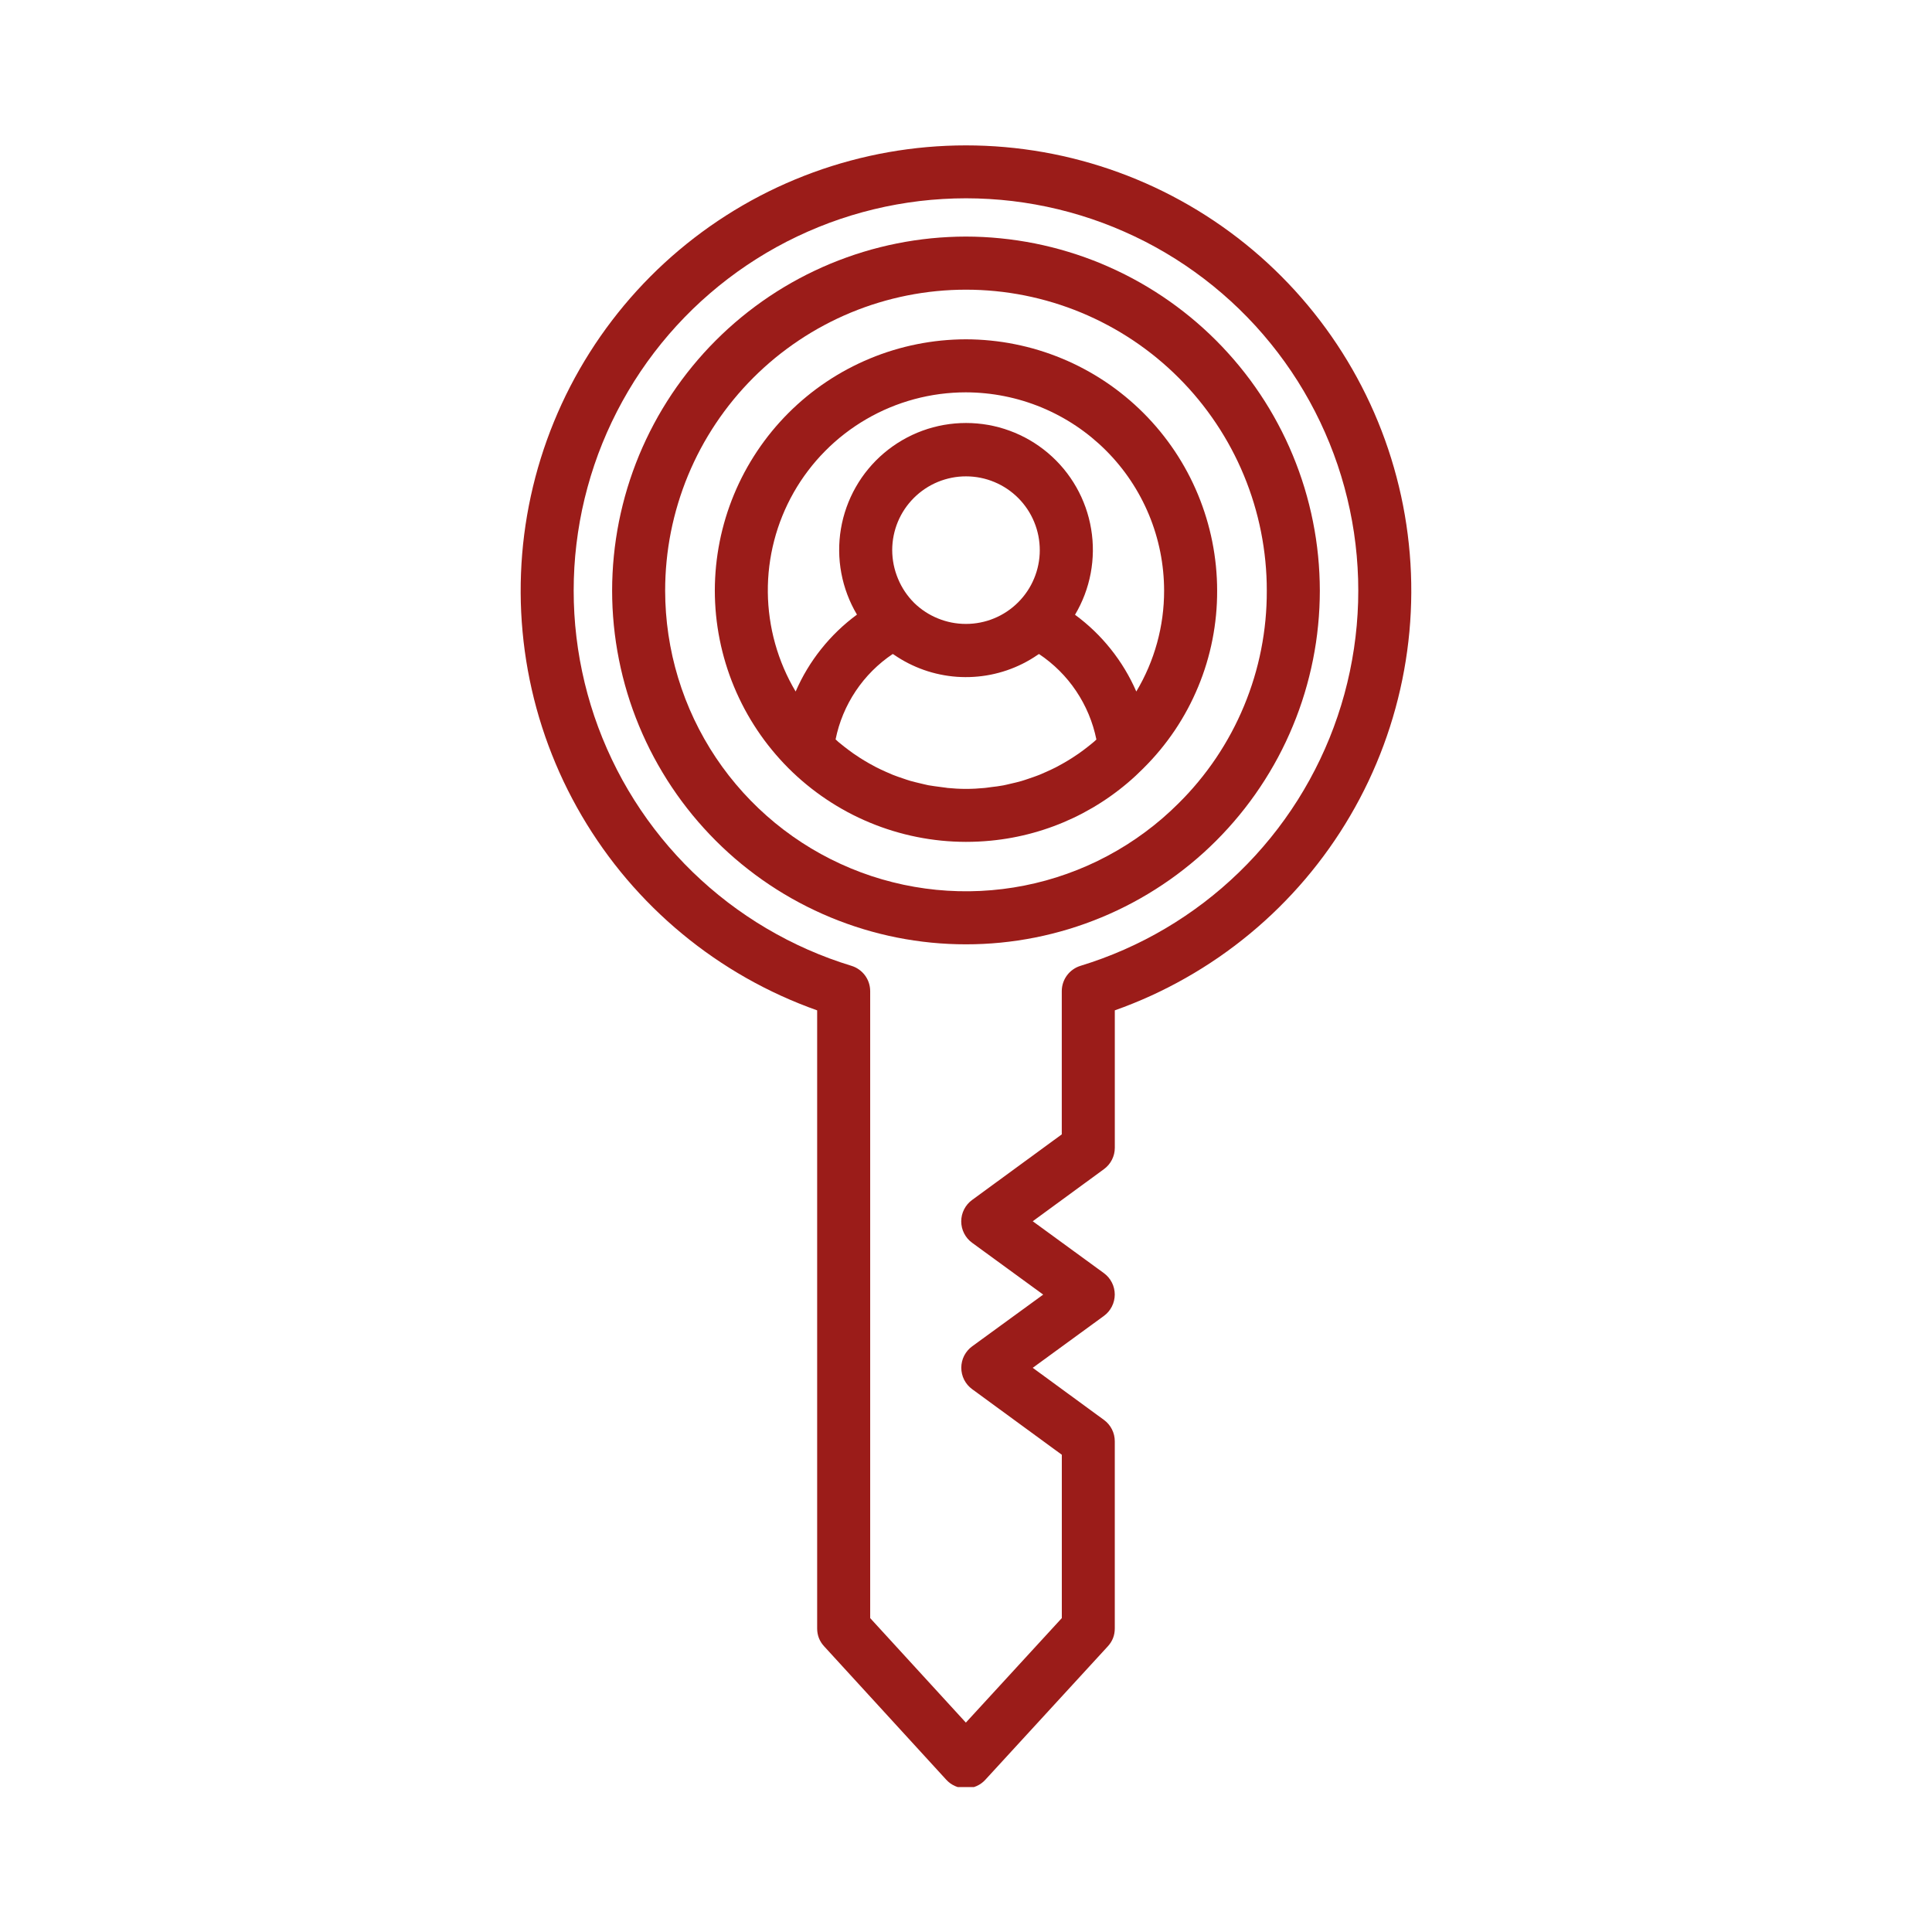 <svg xmlns="http://www.w3.org/2000/svg" xmlns:xlink="http://www.w3.org/1999/xlink" width="500" zoomAndPan="magnify" viewBox="0 0 375 375" height="500" preserveAspectRatio="xMidYMid meet" version="1.0"><defs><clipPath id="8884092bbf"><path d="M 101 28.117 L 274 28.117 L 274 346.867 L 101 346.867 Z M 101 28.117 " clip-rule="nonzero"/></clipPath></defs><path fill="#9b1c19" d="M 187.473 65.859 C 185.875 65.863 184.281 65.945 182.695 66.102 C 181.105 66.262 179.531 66.5 177.965 66.812 C 176.402 67.125 174.855 67.516 173.328 67.98 C 171.801 68.445 170.301 68.984 168.828 69.598 C 167.352 70.211 165.914 70.895 164.508 71.645 C 163.098 72.398 161.73 73.223 160.406 74.109 C 159.078 74.996 157.801 75.945 156.566 76.961 C 155.332 77.973 154.152 79.047 153.023 80.176 C 151.898 81.305 150.828 82.484 149.816 83.719 C 148.805 84.953 147.855 86.234 146.969 87.562 C 146.082 88.891 145.262 90.258 144.508 91.664 C 143.758 93.07 143.074 94.512 142.465 95.988 C 141.855 97.461 141.316 98.961 140.852 100.488 C 140.391 102.016 140 103.562 139.688 105.129 C 139.379 106.695 139.145 108.27 138.984 109.859 C 138.828 111.445 138.75 113.039 138.746 114.637 C 138.75 116.23 138.828 117.824 138.984 119.41 C 139.145 121 139.379 122.578 139.691 124.141 C 140.004 125.707 140.391 127.254 140.855 128.781 C 141.32 130.305 141.855 131.809 142.469 133.281 C 143.078 134.754 143.762 136.195 144.512 137.605 C 145.266 139.012 146.086 140.379 146.973 141.707 C 147.855 143.031 148.805 144.312 149.82 145.547 C 150.832 146.781 151.902 147.965 153.027 149.094 C 154.156 150.223 155.336 151.293 156.57 152.305 C 157.805 153.32 159.082 154.27 160.41 155.156 C 161.734 156.043 163.102 156.867 164.508 157.621 C 165.914 158.375 167.355 159.055 168.828 159.668 C 170.301 160.281 171.801 160.82 173.328 161.285 C 174.855 161.75 176.402 162.141 177.965 162.453 C 179.531 162.77 181.105 163.004 182.695 163.164 C 184.285 163.324 185.875 163.402 187.473 163.406 C 189.105 163.406 190.727 163.328 192.328 163.172 C 195.109 162.902 197.848 162.398 200.539 161.652 C 203.234 160.91 205.844 159.938 208.367 158.742 C 210.891 157.543 213.293 156.137 215.57 154.52 C 217.848 152.906 219.973 151.105 221.938 149.121 L 221.957 149.102 L 221.984 149.07 C 224.254 146.816 226.277 144.363 228.062 141.707 C 229.844 139.047 231.348 136.242 232.57 133.285 C 233.797 130.332 234.719 127.285 235.336 124.145 C 235.953 121.008 236.258 117.84 236.246 114.641 C 236.246 113.043 236.164 111.449 236.008 109.859 C 235.848 108.27 235.613 106.691 235.301 105.125 C 234.988 103.559 234.598 102.012 234.133 100.484 C 233.668 98.957 233.133 97.457 232.52 95.98 C 231.906 94.504 231.227 93.062 230.473 91.656 C 229.719 90.246 228.898 88.879 228.012 87.551 C 227.121 86.223 226.172 84.945 225.16 83.711 C 224.145 82.477 223.074 81.293 221.945 80.164 C 220.816 79.035 219.633 77.961 218.398 76.949 C 217.164 75.938 215.887 74.984 214.559 74.098 C 213.23 73.211 211.863 72.391 210.453 71.637 C 209.047 70.883 207.605 70.199 206.129 69.59 C 204.652 68.977 203.152 68.438 201.625 67.973 C 200.098 67.508 198.551 67.121 196.984 66.809 C 195.418 66.492 193.84 66.258 192.25 66.102 C 190.66 65.941 189.066 65.863 187.473 65.859 Z M 187.473 76.152 C 188.73 76.156 189.988 76.219 191.242 76.344 C 192.496 76.469 193.738 76.652 194.977 76.902 C 196.211 77.148 197.43 77.453 198.637 77.82 C 199.844 78.188 201.027 78.613 202.191 79.094 C 203.355 79.578 204.492 80.117 205.602 80.711 C 206.715 81.305 207.793 81.953 208.84 82.652 C 209.887 83.352 210.898 84.102 211.871 84.902 C 212.844 85.703 213.777 86.547 214.668 87.438 C 215.559 88.328 216.406 89.262 217.203 90.234 C 218.004 91.207 218.754 92.219 219.453 93.266 C 220.152 94.312 220.801 95.395 221.395 96.504 C 221.988 97.613 222.527 98.754 223.012 99.918 C 223.496 101.078 223.918 102.266 224.285 103.469 C 224.652 104.676 224.957 105.895 225.207 107.133 C 225.453 108.367 225.637 109.609 225.762 110.863 C 225.887 112.117 225.949 113.375 225.953 114.637 C 225.957 118.086 225.5 121.473 224.586 124.797 C 223.668 128.121 222.324 131.266 220.555 134.223 C 219.266 131.258 217.613 128.512 215.594 125.984 C 213.578 123.457 211.266 121.238 208.66 119.324 C 209.398 118.082 210.023 116.785 210.535 115.434 C 211.047 114.082 211.434 112.695 211.703 111.273 C 211.969 109.855 212.109 108.422 212.125 106.977 C 212.141 105.531 212.027 104.098 211.789 102.672 C 211.555 101.246 211.191 99.852 210.711 98.492 C 210.227 97.129 209.629 95.82 208.914 94.562 C 208.199 93.305 207.383 92.121 206.461 91.008 C 205.539 89.898 204.527 88.875 203.422 87.938 C 202.32 87.004 201.145 86.176 199.898 85.445 C 198.648 84.719 197.344 84.105 195.988 83.609 C 194.633 83.109 193.242 82.734 191.82 82.48 C 190.398 82.23 188.965 82.102 187.52 82.102 C 186.074 82.102 184.641 82.227 183.215 82.477 C 181.793 82.73 180.402 83.102 179.047 83.598 C 177.688 84.094 176.387 84.707 175.137 85.434 C 173.887 86.16 172.711 86.988 171.605 87.922 C 170.504 88.855 169.488 89.875 168.566 90.988 C 167.641 92.098 166.824 93.281 166.109 94.539 C 165.395 95.793 164.793 97.102 164.309 98.465 C 163.824 99.824 163.461 101.219 163.223 102.645 C 162.98 104.07 162.871 105.504 162.883 106.949 C 162.895 108.395 163.035 109.828 163.301 111.246 C 163.566 112.668 163.953 114.055 164.465 115.406 C 164.973 116.758 165.598 118.055 166.336 119.297 C 163.727 121.215 161.414 123.441 159.395 125.973 C 157.375 128.504 155.723 131.254 154.434 134.223 C 153.566 132.773 152.805 131.27 152.137 129.715 C 151.473 128.164 150.914 126.574 150.457 124.945 C 150 123.32 149.656 121.668 149.418 119.996 C 149.18 118.324 149.051 116.641 149.035 114.953 C 149.02 113.262 149.113 111.578 149.32 109.902 C 149.527 108.227 149.84 106.57 150.266 104.934 C 150.691 103.297 151.219 101.695 151.855 100.133 C 152.492 98.566 153.227 97.047 154.062 95.578 C 154.898 94.109 155.824 92.703 156.848 91.359 C 157.867 90.012 158.973 88.738 160.164 87.539 C 161.352 86.336 162.613 85.219 163.949 84.188 C 165.289 83.152 166.688 82.211 168.148 81.363 C 169.609 80.512 171.117 79.762 172.676 79.113 C 174.238 78.461 175.832 77.918 177.465 77.477 C 179.094 77.039 180.75 76.707 182.426 76.484 C 184.098 76.266 185.781 76.152 187.473 76.152 Z M 187.473 121.102 C 185.598 121.102 183.789 120.746 182.055 120.039 C 180.316 119.332 178.777 118.324 177.434 117.016 C 176.078 115.656 175.027 114.086 174.293 112.309 C 173.555 110.535 173.184 108.684 173.176 106.762 C 173.18 105.82 173.27 104.891 173.457 103.965 C 173.641 103.043 173.914 102.148 174.273 101.281 C 174.637 100.414 175.078 99.586 175.602 98.805 C 176.125 98.027 176.723 97.305 177.387 96.641 C 178.055 95.977 178.777 95.383 179.559 94.859 C 180.344 94.34 181.168 93.898 182.039 93.539 C 182.906 93.184 183.805 92.914 184.727 92.73 C 185.648 92.547 186.582 92.457 187.523 92.461 C 188.461 92.461 189.395 92.555 190.316 92.738 C 191.238 92.926 192.133 93.195 193 93.559 C 193.871 93.918 194.695 94.363 195.477 94.887 C 196.258 95.41 196.98 96.004 197.645 96.672 C 198.309 97.336 198.898 98.062 199.422 98.844 C 199.941 99.629 200.383 100.453 200.738 101.324 C 201.098 102.191 201.367 103.09 201.551 104.012 C 201.73 104.934 201.82 105.867 201.82 106.805 C 201.82 107.746 201.727 108.68 201.539 109.602 C 201.355 110.523 201.082 111.418 200.719 112.285 C 200.359 113.152 199.918 113.98 199.391 114.762 C 198.867 115.539 198.273 116.262 197.605 116.926 C 196.941 117.59 196.215 118.184 195.434 118.703 C 194.652 119.227 193.824 119.664 192.953 120.023 C 192.086 120.383 191.188 120.652 190.266 120.832 C 189.344 121.016 188.41 121.105 187.473 121.102 Z M 183.801 152.918 C 183.402 152.879 183.012 152.809 182.613 152.762 C 181.805 152.656 180.996 152.555 180.211 152.418 C 179.746 152.328 179.293 152.203 178.84 152.102 C 178.121 151.938 177.402 151.758 176.699 151.566 C 176.227 151.43 175.766 151.266 175.297 151.105 C 174.609 150.879 173.953 150.648 173.293 150.391 C 172.832 150.203 172.375 149.996 171.922 149.797 C 171.277 149.512 170.641 149.211 170.012 148.891 C 169.566 148.66 169.129 148.418 168.691 148.172 C 168.078 147.824 167.473 147.457 166.875 147.078 C 166.457 146.809 166.039 146.527 165.625 146.242 C 165.043 145.832 164.477 145.402 163.91 144.965 C 163.508 144.648 163.105 144.332 162.715 144 C 162.531 143.844 162.371 143.656 162.188 143.516 C 162.523 141.84 163.023 140.211 163.68 138.633 C 164.34 137.051 165.145 135.551 166.094 134.129 C 167.047 132.707 168.125 131.391 169.336 130.18 C 170.543 128.973 171.859 127.891 173.281 126.938 C 173.355 126.988 173.441 127.023 173.512 127.074 C 174.414 127.695 175.352 128.254 176.324 128.75 C 177.301 129.246 178.305 129.676 179.336 130.039 C 180.367 130.402 181.422 130.695 182.492 130.914 C 183.562 131.137 184.645 131.289 185.734 131.367 C 186.828 131.441 187.918 131.449 189.012 131.379 C 190.102 131.312 191.184 131.172 192.258 130.961 C 193.332 130.746 194.387 130.465 195.422 130.113 C 196.457 129.758 197.465 129.34 198.445 128.852 C 199.488 128.332 200.488 127.742 201.441 127.082 C 201.52 127.031 201.602 127 201.672 126.945 C 203.098 127.898 204.418 128.98 205.633 130.188 C 206.848 131.398 207.93 132.715 208.887 134.141 C 209.84 135.562 210.648 137.066 211.309 138.648 C 211.969 140.23 212.469 141.859 212.809 143.539 C 212.629 143.699 212.465 143.883 212.277 144.023 C 211.879 144.367 211.465 144.691 211.055 145.012 C 210.504 145.441 209.953 145.859 209.383 146.258 C 208.961 146.551 208.527 146.836 208.094 147.117 C 207.504 147.492 206.91 147.852 206.305 148.191 C 205.863 148.441 205.414 148.684 204.969 148.922 C 204.344 149.238 203.707 149.535 203.066 149.82 C 202.609 150.023 202.148 150.227 201.695 150.414 C 201.031 150.676 200.355 150.906 199.68 151.133 C 199.215 151.289 198.754 151.453 198.281 151.59 C 197.574 151.797 196.848 151.965 196.121 152.129 C 195.668 152.23 195.223 152.352 194.75 152.441 C 193.945 152.59 193.133 152.695 192.316 152.785 C 191.922 152.832 191.535 152.906 191.141 152.941 C 189.922 153.059 188.691 153.125 187.453 153.125 C 186.215 153.125 185.012 153.047 183.801 152.93 Z M 183.801 152.918 " fill-opacity="1" fill-rule="nonzero"/><path fill="#9b1c19" d="M 187.461 45.918 C 186.336 45.918 185.215 45.949 184.094 46.008 C 182.969 46.062 181.848 46.148 180.73 46.258 C 179.613 46.371 178.5 46.512 177.387 46.676 C 176.277 46.844 175.168 47.035 174.066 47.258 C 172.965 47.477 171.871 47.727 170.781 48 C 169.691 48.273 168.609 48.574 167.535 48.902 C 166.457 49.23 165.391 49.586 164.336 49.965 C 163.277 50.344 162.23 50.75 161.191 51.18 C 160.152 51.613 159.129 52.066 158.113 52.551 C 157.098 53.031 156.094 53.535 155.105 54.066 C 154.113 54.598 153.137 55.152 152.172 55.73 C 151.211 56.309 150.262 56.91 149.328 57.535 C 148.395 58.16 147.477 58.809 146.574 59.48 C 145.672 60.148 144.785 60.84 143.918 61.555 C 143.051 62.27 142.199 63 141.367 63.758 C 140.535 64.512 139.723 65.289 138.93 66.082 C 138.133 66.879 137.359 67.691 136.605 68.523 C 135.852 69.355 135.117 70.207 134.406 71.078 C 133.691 71.945 133 72.832 132.332 73.734 C 131.664 74.637 131.016 75.555 130.391 76.488 C 129.77 77.426 129.168 78.375 128.59 79.336 C 128.012 80.301 127.457 81.277 126.93 82.27 C 126.398 83.262 125.895 84.266 125.414 85.281 C 124.934 86.297 124.477 87.324 124.047 88.359 C 123.617 89.398 123.215 90.449 122.836 91.504 C 122.457 92.562 122.105 93.629 121.777 94.703 C 121.449 95.781 121.152 96.863 120.879 97.953 C 120.605 99.043 120.359 100.141 120.137 101.242 C 119.918 102.344 119.727 103.449 119.562 104.562 C 119.395 105.672 119.258 106.789 119.148 107.906 C 119.035 109.023 118.953 110.145 118.898 111.266 C 118.84 112.391 118.812 113.512 118.812 114.637 C 118.812 115.758 118.84 116.883 118.895 118.004 C 118.953 119.129 119.035 120.246 119.145 121.367 C 119.254 122.484 119.395 123.598 119.559 124.711 C 119.723 125.824 119.918 126.93 120.137 128.031 C 120.355 129.133 120.602 130.23 120.875 131.32 C 121.148 132.41 121.449 133.492 121.773 134.566 C 122.102 135.645 122.453 136.711 122.832 137.77 C 123.211 138.824 123.617 139.875 124.047 140.91 C 124.477 141.949 124.934 142.977 125.414 143.992 C 125.895 145.008 126.398 146.012 126.93 147.004 C 127.461 147.992 128.016 148.973 128.594 149.934 C 129.168 150.898 129.77 151.848 130.395 152.781 C 131.02 153.715 131.668 154.637 132.336 155.539 C 133.008 156.441 133.699 157.324 134.41 158.195 C 135.125 159.062 135.859 159.914 136.613 160.746 C 137.367 161.578 138.141 162.391 138.938 163.188 C 139.73 163.98 140.547 164.754 141.379 165.512 C 142.211 166.266 143.062 167 143.93 167.711 C 144.801 168.422 145.688 169.113 146.59 169.785 C 147.492 170.453 148.41 171.102 149.344 171.723 C 150.277 172.348 151.227 172.949 152.191 173.527 C 153.156 174.105 154.133 174.66 155.125 175.188 C 156.117 175.719 157.121 176.223 158.137 176.703 C 159.152 177.184 160.18 177.641 161.219 178.07 C 162.254 178.5 163.305 178.902 164.363 179.281 C 165.418 179.66 166.488 180.012 167.562 180.34 C 168.637 180.664 169.719 180.965 170.809 181.238 C 171.898 181.512 172.996 181.758 174.098 181.977 C 175.199 182.195 176.309 182.387 177.418 182.551 C 178.531 182.715 179.645 182.855 180.766 182.965 C 181.883 183.074 183.004 183.156 184.125 183.211 C 185.25 183.266 186.371 183.293 187.496 183.293 C 188.617 183.293 189.742 183.266 190.863 183.211 C 191.988 183.156 193.109 183.074 194.227 182.965 C 195.344 182.855 196.461 182.715 197.57 182.551 C 198.684 182.387 199.789 182.195 200.891 181.977 C 201.992 181.758 203.09 181.512 204.18 181.238 C 205.27 180.965 206.352 180.664 207.43 180.34 C 208.504 180.012 209.57 179.66 210.629 179.281 C 211.688 178.902 212.734 178.5 213.773 178.07 C 214.812 177.641 215.84 177.184 216.855 176.703 C 217.871 176.223 218.875 175.719 219.867 175.188 C 220.855 174.66 221.836 174.105 222.797 173.527 C 223.762 172.949 224.711 172.348 225.645 171.723 C 226.582 171.102 227.5 170.453 228.402 169.785 C 229.305 169.113 230.191 168.422 231.059 167.711 C 231.93 167 232.777 166.266 233.613 165.512 C 234.445 164.754 235.258 163.98 236.055 163.188 C 236.848 162.391 237.621 161.578 238.379 160.746 C 239.133 159.914 239.867 159.062 240.578 158.195 C 241.293 157.324 241.984 156.441 242.652 155.539 C 243.324 154.637 243.969 153.715 244.594 152.781 C 245.219 151.848 245.82 150.898 246.398 149.934 C 246.977 148.973 247.531 147.992 248.062 147.004 C 248.59 146.012 249.098 145.008 249.578 143.992 C 250.059 142.977 250.512 141.949 250.941 140.91 C 251.375 139.875 251.777 138.824 252.156 137.77 C 252.535 136.711 252.891 135.645 253.215 134.566 C 253.543 133.492 253.84 132.41 254.113 131.32 C 254.387 130.23 254.637 129.133 254.855 128.031 C 255.074 126.93 255.266 125.824 255.434 124.711 C 255.598 123.598 255.734 122.484 255.844 121.367 C 255.957 120.246 256.039 119.129 256.094 118.004 C 256.148 116.883 256.18 115.758 256.18 114.637 C 256.176 113.512 256.148 112.387 256.09 111.266 C 256.035 110.141 255.953 109.02 255.84 107.902 C 255.73 106.785 255.59 105.668 255.426 104.555 C 255.258 103.445 255.066 102.336 254.844 101.234 C 254.625 100.133 254.379 99.035 254.102 97.945 C 253.828 96.855 253.527 95.773 253.203 94.695 C 252.875 93.621 252.52 92.555 252.141 91.496 C 251.762 90.438 251.355 89.391 250.926 88.352 C 250.496 87.312 250.039 86.285 249.559 85.27 C 249.078 84.254 248.57 83.25 248.039 82.258 C 247.512 81.266 246.957 80.289 246.379 79.324 C 245.801 78.359 245.199 77.41 244.574 76.477 C 243.949 75.543 243.301 74.625 242.633 73.719 C 241.961 72.816 241.27 71.934 240.555 71.062 C 239.844 70.195 239.109 69.344 238.352 68.512 C 237.598 67.676 236.824 66.863 236.027 66.066 C 235.234 65.273 234.418 64.496 233.586 63.742 C 232.754 62.988 231.902 62.254 231.035 61.539 C 230.164 60.828 229.277 60.137 228.375 59.465 C 227.473 58.797 226.555 58.148 225.621 57.523 C 224.684 56.898 223.734 56.297 222.773 55.719 C 221.809 55.141 220.828 54.586 219.84 54.055 C 218.848 53.523 217.844 53.02 216.828 52.539 C 215.812 52.059 214.785 51.602 213.746 51.168 C 212.707 50.738 211.66 50.332 210.602 49.953 C 209.543 49.574 208.477 49.223 207.398 48.895 C 206.324 48.566 205.242 48.266 204.152 47.992 C 203.059 47.719 201.965 47.473 200.863 47.25 C 199.758 47.031 198.652 46.84 197.539 46.672 C 196.43 46.508 195.312 46.367 194.195 46.258 C 193.074 46.145 191.953 46.062 190.832 46.004 C 189.707 45.949 188.586 45.918 187.461 45.918 Z M 228.742 155.938 C 227.727 156.949 226.68 157.922 225.594 158.859 C 224.508 159.793 223.387 160.688 222.234 161.539 C 221.086 162.391 219.902 163.199 218.691 163.965 C 217.48 164.73 216.242 165.453 214.977 166.125 C 213.715 166.801 212.426 167.426 211.117 168.008 C 209.805 168.586 208.477 169.117 207.125 169.598 C 205.777 170.082 204.41 170.512 203.031 170.895 C 201.648 171.273 200.258 171.605 198.852 171.883 C 197.445 172.164 196.031 172.391 194.609 172.562 C 193.188 172.738 191.762 172.859 190.328 172.93 C 188.898 173 187.465 173.016 186.035 172.98 C 184.602 172.945 183.172 172.855 181.746 172.715 C 180.32 172.574 178.902 172.379 177.488 172.133 C 176.078 171.891 174.676 171.594 173.289 171.242 C 171.898 170.895 170.523 170.496 169.164 170.047 C 167.801 169.598 166.461 169.098 165.137 168.547 C 163.812 168 162.512 167.402 161.23 166.758 C 159.953 166.113 158.695 165.422 157.469 164.688 C 156.238 163.949 155.039 163.168 153.867 162.344 C 152.695 161.52 151.559 160.652 150.449 159.742 C 149.344 158.832 148.27 157.883 147.23 156.895 C 146.195 155.906 145.195 154.883 144.23 153.82 C 143.27 152.758 142.348 151.664 141.465 150.535 C 140.586 149.406 139.746 148.246 138.949 147.055 C 138.152 145.863 137.402 144.645 136.695 143.395 C 135.988 142.148 135.328 140.879 134.715 139.582 C 134.105 138.289 133.539 136.973 133.023 135.637 C 132.508 134.297 132.043 132.945 131.625 131.574 C 131.207 130.203 130.844 128.816 130.527 127.422 C 130.215 126.023 129.953 124.613 129.742 123.199 C 129.531 121.781 129.371 120.355 129.266 118.93 C 129.16 117.5 129.105 116.066 129.105 114.637 C 129.105 112.723 129.199 110.816 129.387 108.91 C 129.57 107.008 129.852 105.117 130.223 103.242 C 130.598 101.363 131.062 99.512 131.617 97.68 C 132.172 95.852 132.812 94.051 133.543 92.285 C 134.277 90.516 135.094 88.789 135.992 87.102 C 136.895 85.414 137.879 83.777 138.938 82.188 C 140 80.598 141.141 79.062 142.352 77.582 C 143.566 76.102 144.848 74.688 146.199 73.336 C 147.555 71.98 148.969 70.699 150.445 69.484 C 151.926 68.273 153.461 67.133 155.051 66.07 C 156.641 65.008 158.277 64.023 159.965 63.125 C 161.652 62.223 163.379 61.406 165.145 60.672 C 166.914 59.941 168.711 59.297 170.543 58.742 C 172.371 58.188 174.227 57.723 176.102 57.348 C 177.977 56.977 179.867 56.695 181.77 56.508 C 183.676 56.32 185.582 56.227 187.496 56.227 C 189.406 56.227 191.316 56.32 193.219 56.508 C 195.125 56.695 197.012 56.977 198.891 57.348 C 200.766 57.723 202.617 58.188 204.449 58.742 C 206.277 59.297 208.078 59.941 209.844 60.672 C 211.613 61.406 213.34 62.223 215.023 63.125 C 216.711 64.023 218.352 65.008 219.941 66.07 C 221.531 67.133 223.066 68.273 224.543 69.484 C 226.023 70.699 227.438 71.98 228.789 73.336 C 230.141 74.688 231.426 76.102 232.637 77.582 C 233.852 79.062 234.988 80.598 236.051 82.188 C 237.113 83.777 238.094 85.414 238.996 87.102 C 239.898 88.789 240.715 90.516 241.445 92.285 C 242.176 94.051 242.82 95.852 243.375 97.68 C 243.93 99.512 244.395 101.367 244.766 103.242 C 245.137 105.117 245.418 107.008 245.605 108.91 C 245.793 110.816 245.887 112.723 245.883 114.637 C 245.898 118.473 245.535 122.277 244.793 126.043 C 244.051 129.809 242.941 133.465 241.469 137.012 C 240 140.559 238.191 143.922 236.051 147.109 C 233.906 150.293 231.473 153.238 228.742 155.938 Z M 228.742 155.938 " fill-opacity="1" fill-rule="nonzero"/><g clip-path="url(#8884092bbf)"><path fill="#9b1c19" d="M 187.469 28.219 C 184.945 28.219 182.426 28.332 179.914 28.551 C 177.398 28.773 174.902 29.105 172.418 29.543 C 169.934 29.984 167.473 30.531 165.035 31.188 C 162.598 31.844 160.195 32.602 157.828 33.469 C 155.457 34.336 153.129 35.305 150.844 36.371 C 148.559 37.441 146.324 38.609 144.141 39.875 C 141.961 41.141 139.836 42.5 137.773 43.949 C 135.707 45.402 133.711 46.941 131.781 48.566 C 129.855 50.191 128 51.898 126.219 53.688 C 124.441 55.477 122.742 57.34 121.125 59.277 C 119.512 61.215 117.98 63.219 116.539 65.289 C 115.102 67.359 113.754 69.492 112.496 71.68 C 111.242 73.871 110.086 76.109 109.027 78.398 C 107.973 80.691 107.016 83.023 106.16 85.398 C 105.309 87.77 104.559 90.176 103.914 92.617 C 103.273 95.059 102.738 97.52 102.309 100.008 C 101.883 102.492 101.562 104.992 101.355 107.508 C 101.148 110.023 101.051 112.543 101.062 115.062 C 101.074 117.586 101.195 120.105 101.43 122.617 C 101.66 125.129 102.004 127.625 102.453 130.109 C 102.906 132.59 103.465 135.051 104.129 137.484 C 104.797 139.918 105.57 142.316 106.445 144.68 C 107.324 147.047 108.301 149.371 109.379 151.652 C 110.461 153.93 111.641 156.16 112.914 158.336 C 114.188 160.512 115.559 162.629 117.02 164.688 C 118.48 166.746 120.027 168.734 121.66 170.656 C 123.297 172.578 125.012 174.422 126.809 176.195 C 128.605 177.965 130.477 179.656 132.422 181.262 C 134.367 182.871 136.375 184.391 138.453 185.82 C 140.531 187.254 142.668 188.59 144.863 189.836 C 147.059 191.078 149.301 192.227 151.598 193.273 C 153.895 194.32 156.23 195.266 158.609 196.109 L 158.609 316.074 C 158.609 317.406 159.059 318.566 159.961 319.547 L 183.668 345.445 C 184.156 345.977 184.73 346.391 185.391 346.68 C 186.051 346.973 186.742 347.117 187.465 347.117 C 188.184 347.117 188.875 346.973 189.535 346.684 C 190.195 346.395 190.77 345.98 191.254 345.449 L 215.023 319.555 C 215.93 318.57 216.379 317.41 216.379 316.074 L 216.379 279.758 C 216.379 278.938 216.195 278.16 215.824 277.426 C 215.453 276.695 214.934 276.086 214.273 275.602 L 200.453 265.492 L 214.258 255.426 C 214.586 255.188 214.883 254.914 215.145 254.605 C 215.406 254.297 215.629 253.961 215.812 253.602 C 216 253.238 216.137 252.859 216.23 252.465 C 216.324 252.074 216.375 251.672 216.375 251.266 C 216.375 250.863 216.324 250.461 216.23 250.066 C 216.137 249.672 216 249.297 215.812 248.934 C 215.629 248.574 215.406 248.238 215.145 247.93 C 214.883 247.621 214.586 247.348 214.258 247.109 L 200.453 237.043 L 214.277 226.93 C 214.938 226.445 215.457 225.836 215.828 225.105 C 216.199 224.371 216.383 223.594 216.383 222.773 L 216.383 196.109 C 218.762 195.266 221.098 194.32 223.395 193.273 C 225.691 192.227 227.934 191.078 230.129 189.832 C 232.324 188.59 234.461 187.25 236.539 185.82 C 238.617 184.387 240.629 182.867 242.574 181.258 C 244.52 179.652 246.391 177.961 248.188 176.188 C 249.984 174.418 251.699 172.57 253.336 170.648 C 254.969 168.727 256.52 166.734 257.98 164.676 C 259.441 162.621 260.809 160.504 262.082 158.324 C 263.359 156.148 264.535 153.918 265.617 151.637 C 266.695 149.355 267.676 147.031 268.551 144.664 C 269.426 142.301 270.199 139.898 270.863 137.465 C 271.531 135.031 272.09 132.57 272.539 130.09 C 272.992 127.605 273.332 125.109 273.566 122.594 C 273.797 120.082 273.918 117.562 273.93 115.039 C 273.941 112.516 273.844 109.996 273.633 107.484 C 273.422 104.969 273.105 102.465 272.676 99.98 C 272.25 97.492 271.711 95.027 271.066 92.59 C 270.422 90.148 269.676 87.742 268.82 85.367 C 267.965 82.992 267.008 80.66 265.949 78.371 C 264.887 76.078 263.73 73.84 262.477 71.652 C 261.219 69.461 259.871 67.332 258.43 65.262 C 256.988 63.191 255.457 61.188 253.84 59.25 C 252.223 57.312 250.523 55.449 248.742 53.66 C 246.961 51.871 245.105 50.164 243.176 48.539 C 241.246 46.914 239.246 45.375 237.184 43.926 C 235.117 42.477 232.992 41.117 230.809 39.852 C 228.625 38.59 226.391 37.422 224.105 36.352 C 221.816 35.285 219.488 34.316 217.117 33.453 C 214.75 32.59 212.344 31.828 209.906 31.176 C 207.469 30.52 205.008 29.973 202.523 29.535 C 200.039 29.098 197.539 28.766 195.023 28.547 C 192.512 28.328 189.992 28.219 187.469 28.219 Z M 209.73 187.465 C 209.203 187.625 208.715 187.863 208.266 188.184 C 207.812 188.5 207.426 188.883 207.098 189.324 C 206.77 189.77 206.52 190.25 206.348 190.773 C 206.176 191.297 206.09 191.836 206.09 192.387 L 206.09 220.18 L 188.688 232.91 C 188.359 233.148 188.062 233.422 187.801 233.73 C 187.539 234.039 187.316 234.375 187.133 234.734 C 186.949 235.098 186.809 235.473 186.715 235.867 C 186.621 236.262 186.574 236.66 186.574 237.066 C 186.574 237.473 186.621 237.871 186.715 238.266 C 186.809 238.66 186.949 239.039 187.133 239.398 C 187.316 239.758 187.539 240.094 187.801 240.402 C 188.062 240.711 188.359 240.984 188.688 241.223 L 202.484 251.281 L 188.695 261.324 C 188.367 261.562 188.074 261.836 187.812 262.145 C 187.551 262.453 187.324 262.789 187.141 263.148 C 186.957 263.512 186.82 263.887 186.727 264.281 C 186.633 264.676 186.586 265.074 186.586 265.48 C 186.586 265.887 186.633 266.285 186.727 266.68 C 186.82 267.074 186.957 267.453 187.141 267.812 C 187.324 268.172 187.551 268.508 187.812 268.816 C 188.074 269.125 188.367 269.398 188.695 269.637 L 206.098 282.367 L 206.098 314.07 L 187.473 334.355 L 168.902 314.074 L 168.902 192.387 C 168.902 191.836 168.816 191.297 168.645 190.773 C 168.473 190.25 168.223 189.77 167.895 189.324 C 167.566 188.883 167.176 188.5 166.727 188.184 C 166.277 187.863 165.789 187.625 165.262 187.465 C 163.82 187.023 162.395 186.543 160.984 186.02 C 159.574 185.496 158.18 184.93 156.805 184.324 C 155.426 183.715 154.066 183.07 152.73 182.383 C 151.391 181.695 150.074 180.969 148.777 180.203 C 147.48 179.438 146.207 178.637 144.961 177.793 C 143.711 176.953 142.488 176.078 141.293 175.164 C 140.098 174.25 138.93 173.301 137.789 172.32 C 136.648 171.336 135.539 170.32 134.457 169.273 C 133.379 168.227 132.332 167.145 131.316 166.035 C 130.301 164.926 129.316 163.785 128.367 162.617 C 127.422 161.449 126.508 160.254 125.629 159.031 C 124.754 157.809 123.91 156.559 123.109 155.289 C 122.305 154.016 121.539 152.719 120.812 151.402 C 120.086 150.082 119.398 148.746 118.754 147.387 C 118.105 146.027 117.5 144.652 116.934 143.258 C 116.367 141.863 115.844 140.453 115.359 139.027 C 114.879 137.602 114.441 136.16 114.043 134.711 C 113.645 133.258 113.293 131.797 112.984 130.324 C 112.672 128.852 112.406 127.371 112.184 125.883 C 111.961 124.395 111.785 122.898 111.648 121.398 C 111.516 119.902 111.426 118.398 111.383 116.895 C 111.34 115.391 111.34 113.887 111.383 112.383 C 111.426 110.879 111.516 109.375 111.648 107.875 C 111.785 106.379 111.961 104.883 112.184 103.395 C 112.406 101.906 112.672 100.426 112.98 98.953 C 113.293 97.48 113.645 96.02 114.043 94.566 C 114.438 93.113 114.879 91.676 115.359 90.25 C 115.84 88.824 116.363 87.414 116.93 86.02 C 117.496 84.625 118.102 83.25 118.75 81.891 C 119.398 80.531 120.086 79.191 120.812 77.875 C 121.539 76.559 122.301 75.262 123.105 73.988 C 123.91 72.715 124.75 71.469 125.625 70.246 C 126.504 69.023 127.418 67.828 128.363 66.66 C 129.312 65.488 130.297 64.352 131.312 63.238 C 132.328 62.129 133.375 61.051 134.453 60 C 135.535 58.953 136.645 57.938 137.785 56.957 C 138.926 55.973 140.094 55.023 141.289 54.113 C 142.484 53.199 143.707 52.32 144.957 51.48 C 146.203 50.641 147.477 49.836 148.773 49.07 C 150.066 48.305 151.387 47.578 152.723 46.891 C 154.062 46.207 155.422 45.559 156.797 44.953 C 158.176 44.344 159.57 43.781 160.98 43.254 C 162.391 42.73 163.816 42.25 165.254 41.809 C 166.695 41.371 168.145 40.973 169.609 40.621 C 171.07 40.266 172.543 39.957 174.027 39.691 C 175.508 39.426 176.996 39.203 178.488 39.023 C 179.984 38.848 181.48 38.711 182.984 38.625 C 184.488 38.535 185.988 38.488 187.496 38.488 C 189 38.488 190.504 38.535 192.008 38.625 C 193.508 38.711 195.008 38.848 196.5 39.023 C 197.996 39.203 199.484 39.426 200.965 39.691 C 202.445 39.957 203.918 40.266 205.383 40.621 C 206.844 40.973 208.297 41.371 209.734 41.809 C 211.176 42.25 212.598 42.73 214.012 43.254 C 215.422 43.781 216.816 44.344 218.191 44.953 C 219.57 45.559 220.926 46.207 222.266 46.891 C 223.605 47.578 224.922 48.305 226.219 49.07 C 227.516 49.836 228.785 50.641 230.035 51.48 C 231.281 52.32 232.504 53.199 233.703 54.113 C 234.898 55.023 236.066 55.973 237.207 56.957 C 238.348 57.938 239.457 58.953 240.535 60 C 241.617 61.051 242.664 62.129 243.68 63.238 C 244.695 64.352 245.676 65.488 246.625 66.66 C 247.574 67.828 248.488 69.023 249.363 70.246 C 250.242 71.469 251.082 72.715 251.887 73.988 C 252.688 75.262 253.453 76.559 254.18 77.875 C 254.906 79.191 255.594 80.531 256.242 81.891 C 256.887 83.25 257.492 84.625 258.059 86.02 C 258.625 87.414 259.148 88.824 259.633 90.25 C 260.113 91.676 260.551 93.113 260.949 94.566 C 261.344 96.02 261.699 97.48 262.008 98.953 C 262.32 100.426 262.586 101.906 262.809 103.395 C 263.027 104.883 263.207 106.379 263.34 107.875 C 263.473 109.375 263.562 110.879 263.609 112.383 C 263.652 113.887 263.652 115.391 263.609 116.895 C 263.562 118.398 263.473 119.902 263.34 121.398 C 263.207 122.898 263.027 124.395 262.805 125.883 C 262.582 127.371 262.316 128.852 262.008 130.324 C 261.699 131.797 261.344 133.258 260.949 134.711 C 260.551 136.16 260.113 137.602 259.629 139.027 C 259.148 140.453 258.625 141.863 258.059 143.258 C 257.492 144.652 256.887 146.027 256.238 147.387 C 255.59 148.746 254.902 150.082 254.176 151.402 C 253.449 152.719 252.684 154.016 251.883 155.289 C 251.078 156.559 250.238 157.809 249.359 159.031 C 248.484 160.254 247.57 161.449 246.621 162.617 C 245.672 163.785 244.691 164.926 243.676 166.035 C 242.66 167.145 241.613 168.227 240.531 169.273 C 239.453 170.32 238.344 171.336 237.203 172.32 C 236.062 173.301 234.895 174.25 233.699 175.164 C 232.5 176.078 231.277 176.953 230.031 177.793 C 228.781 178.637 227.512 179.438 226.215 180.203 C 224.918 180.969 223.602 181.695 222.262 182.383 C 220.922 183.07 219.566 183.715 218.188 184.324 C 216.809 184.93 215.414 185.496 214.004 186.02 C 212.594 186.543 211.168 187.023 209.73 187.465 Z M 209.73 187.465 " fill-opacity="1" fill-rule="nonzero"/></g></svg>